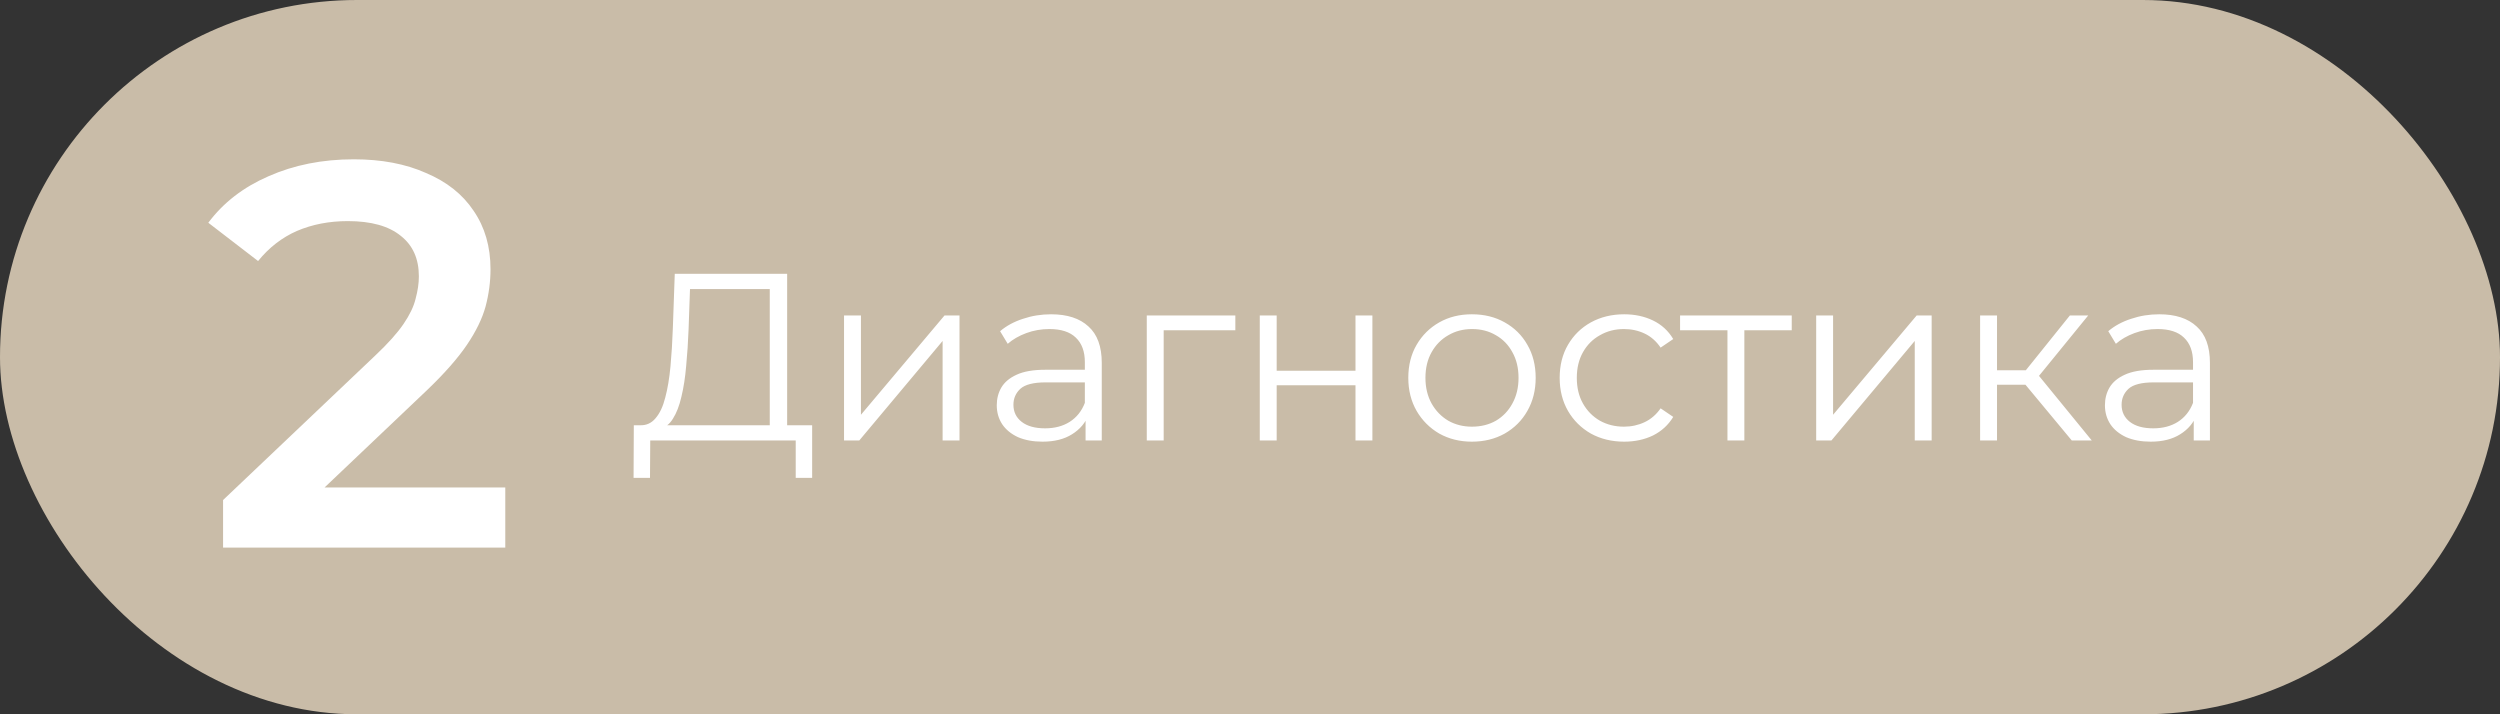 <?xml version="1.0" encoding="UTF-8"?> <svg xmlns="http://www.w3.org/2000/svg" width="210" height="60" viewBox="0 0 210 60" fill="none"><rect x="0" y="0" width="210" height="60" fill="#333333" stroke="none"/><rect width="210" height="60" rx="30" fill="#C9BCA8"></rect><path d="M18.738 46V42.003L31.51 29.875C32.582 28.864 33.378 27.976 33.899 27.21C34.42 26.445 34.757 25.74 34.91 25.097C35.093 24.423 35.185 23.795 35.185 23.213C35.185 21.743 34.68 20.61 33.669 19.814C32.658 18.987 31.173 18.573 29.213 18.573C27.651 18.573 26.227 18.849 24.94 19.4C23.685 19.951 22.598 20.794 21.679 21.927L17.498 18.711C18.754 17.027 20.438 15.725 22.552 14.806C24.695 13.857 27.084 13.382 29.718 13.382C32.046 13.382 34.067 13.765 35.782 14.53C37.528 15.265 38.861 16.322 39.779 17.7C40.729 19.079 41.203 20.717 41.203 22.616C41.203 23.657 41.066 24.699 40.79 25.74C40.514 26.751 39.994 27.823 39.228 28.956C38.462 30.089 37.344 31.36 35.874 32.769L24.895 43.198L23.654 40.947H42.444V46H18.738Z" fill="white"></path><path d="M64.66 36.3V24.28H57.96L57.84 27.68C57.8 28.733 57.733 29.747 57.64 30.72C57.56 31.68 57.427 32.547 57.24 33.32C57.067 34.08 56.827 34.7 56.52 35.18C56.227 35.66 55.84 35.94 55.36 36.02L53.74 35.72C54.273 35.747 54.713 35.553 55.06 35.14C55.42 34.727 55.693 34.147 55.88 33.4C56.08 32.653 56.227 31.78 56.32 30.78C56.413 29.78 56.48 28.7 56.52 27.54L56.68 23H66.12V36.3H64.66ZM53.22 40.14L53.24 35.72H68.22V40.14H66.84V37H54.62L54.6 40.14H53.22ZM70.899 37V26.5H72.319V34.84L79.339 26.5H80.599V37H79.179V28.64L72.179 37H70.899ZM91.188 37V34.68L91.128 34.3V30.42C91.128 29.527 90.875 28.84 90.368 28.36C89.875 27.88 89.135 27.64 88.148 27.64C87.468 27.64 86.822 27.753 86.208 27.98C85.595 28.207 85.075 28.507 84.648 28.88L84.008 27.82C84.542 27.367 85.182 27.02 85.928 26.78C86.675 26.527 87.462 26.4 88.288 26.4C89.648 26.4 90.695 26.74 91.428 27.42C92.175 28.087 92.548 29.107 92.548 30.48V37H91.188ZM87.568 37.1C86.782 37.1 86.095 36.973 85.508 36.72C84.935 36.453 84.495 36.093 84.188 35.64C83.882 35.173 83.728 34.64 83.728 34.04C83.728 33.493 83.855 33 84.108 32.56C84.375 32.107 84.802 31.747 85.388 31.48C85.988 31.2 86.788 31.06 87.788 31.06H91.408V32.12H87.828C86.815 32.12 86.108 32.3 85.708 32.66C85.322 33.02 85.128 33.467 85.128 34C85.128 34.6 85.362 35.08 85.828 35.44C86.295 35.8 86.948 35.98 87.788 35.98C88.588 35.98 89.275 35.8 89.848 35.44C90.435 35.067 90.862 34.533 91.128 33.84L91.448 34.82C91.182 35.513 90.715 36.067 90.048 36.48C89.395 36.893 88.568 37.1 87.568 37.1ZM96.329 37V26.5H103.769V27.74H97.389L97.749 27.38V37H96.329ZM105.821 37V26.5H107.241V31.14H113.861V26.5H115.281V37H113.861V32.36H107.241V37H105.821ZM123.637 37.1C122.624 37.1 121.71 36.873 120.897 36.42C120.097 35.953 119.464 35.32 118.997 34.52C118.53 33.707 118.297 32.78 118.297 31.74C118.297 30.687 118.53 29.76 118.997 28.96C119.464 28.16 120.097 27.533 120.897 27.08C121.697 26.627 122.61 26.4 123.637 26.4C124.677 26.4 125.597 26.627 126.397 27.08C127.21 27.533 127.844 28.16 128.297 28.96C128.764 29.76 128.997 30.687 128.997 31.74C128.997 32.78 128.764 33.707 128.297 34.52C127.844 35.32 127.21 35.953 126.397 36.42C125.584 36.873 124.664 37.1 123.637 37.1ZM123.637 35.84C124.397 35.84 125.07 35.673 125.657 35.34C126.244 34.993 126.704 34.513 127.037 33.9C127.384 33.273 127.557 32.553 127.557 31.74C127.557 30.913 127.384 30.193 127.037 29.58C126.704 28.967 126.244 28.493 125.657 28.16C125.07 27.813 124.404 27.64 123.657 27.64C122.91 27.64 122.244 27.813 121.657 28.16C121.07 28.493 120.604 28.967 120.257 29.58C119.91 30.193 119.737 30.913 119.737 31.74C119.737 32.553 119.91 33.273 120.257 33.9C120.604 34.513 121.07 34.993 121.657 35.34C122.244 35.673 122.904 35.84 123.637 35.84ZM136.432 37.1C135.392 37.1 134.458 36.873 133.632 36.42C132.818 35.953 132.178 35.32 131.712 34.52C131.245 33.707 131.012 32.78 131.012 31.74C131.012 30.687 131.245 29.76 131.712 28.96C132.178 28.16 132.818 27.533 133.632 27.08C134.458 26.627 135.392 26.4 136.432 26.4C137.325 26.4 138.132 26.573 138.852 26.92C139.572 27.267 140.138 27.787 140.552 28.48L139.492 29.2C139.132 28.667 138.685 28.273 138.152 28.02C137.618 27.767 137.038 27.64 136.412 27.64C135.665 27.64 134.992 27.813 134.392 28.16C133.792 28.493 133.318 28.967 132.972 29.58C132.625 30.193 132.452 30.913 132.452 31.74C132.452 32.567 132.625 33.287 132.972 33.9C133.318 34.513 133.792 34.993 134.392 35.34C134.992 35.673 135.665 35.84 136.412 35.84C137.038 35.84 137.618 35.713 138.152 35.46C138.685 35.207 139.132 34.82 139.492 34.3L140.552 35.02C140.138 35.7 139.572 36.22 138.852 36.58C138.132 36.927 137.325 37.1 136.432 37.1ZM145.106 37V27.36L145.466 27.74H141.126V26.5H150.506V27.74H146.166L146.526 27.36V37H145.106ZM152.559 37V26.5H153.979V34.84L160.999 26.5H162.259V37H160.839V28.64L153.839 37H152.559ZM174.029 37L169.709 31.8L170.889 31.1L175.709 37H174.029ZM166.329 37V26.5H167.749V37H166.329ZM167.309 32.32V31.1H170.689V32.32H167.309ZM171.009 31.9L169.689 31.7L173.869 26.5H175.409L171.009 31.9ZM184.274 37V34.68L184.214 34.3V30.42C184.214 29.527 183.961 28.84 183.454 28.36C182.961 27.88 182.221 27.64 181.234 27.64C180.554 27.64 179.908 27.753 179.294 27.98C178.681 28.207 178.161 28.507 177.734 28.88L177.094 27.82C177.628 27.367 178.268 27.02 179.014 26.78C179.761 26.527 180.548 26.4 181.374 26.4C182.734 26.4 183.781 26.74 184.514 27.42C185.261 28.087 185.634 29.107 185.634 30.48V37H184.274ZM180.654 37.1C179.868 37.1 179.181 36.973 178.594 36.72C178.021 36.453 177.581 36.093 177.274 35.64C176.968 35.173 176.814 34.64 176.814 34.04C176.814 33.493 176.941 33 177.194 32.56C177.461 32.107 177.888 31.747 178.474 31.48C179.074 31.2 179.874 31.06 180.874 31.06H184.494V32.12H180.914C179.901 32.12 179.194 32.3 178.794 32.66C178.408 33.02 178.214 33.467 178.214 34C178.214 34.6 178.448 35.08 178.914 35.44C179.381 35.8 180.034 35.98 180.874 35.98C181.674 35.98 182.361 35.8 182.934 35.44C183.521 35.067 183.948 34.533 184.214 33.84L184.534 34.82C184.268 35.513 183.801 36.067 183.134 36.48C182.481 36.893 181.654 37.1 180.654 37.1Z" fill="white"></path></svg> 